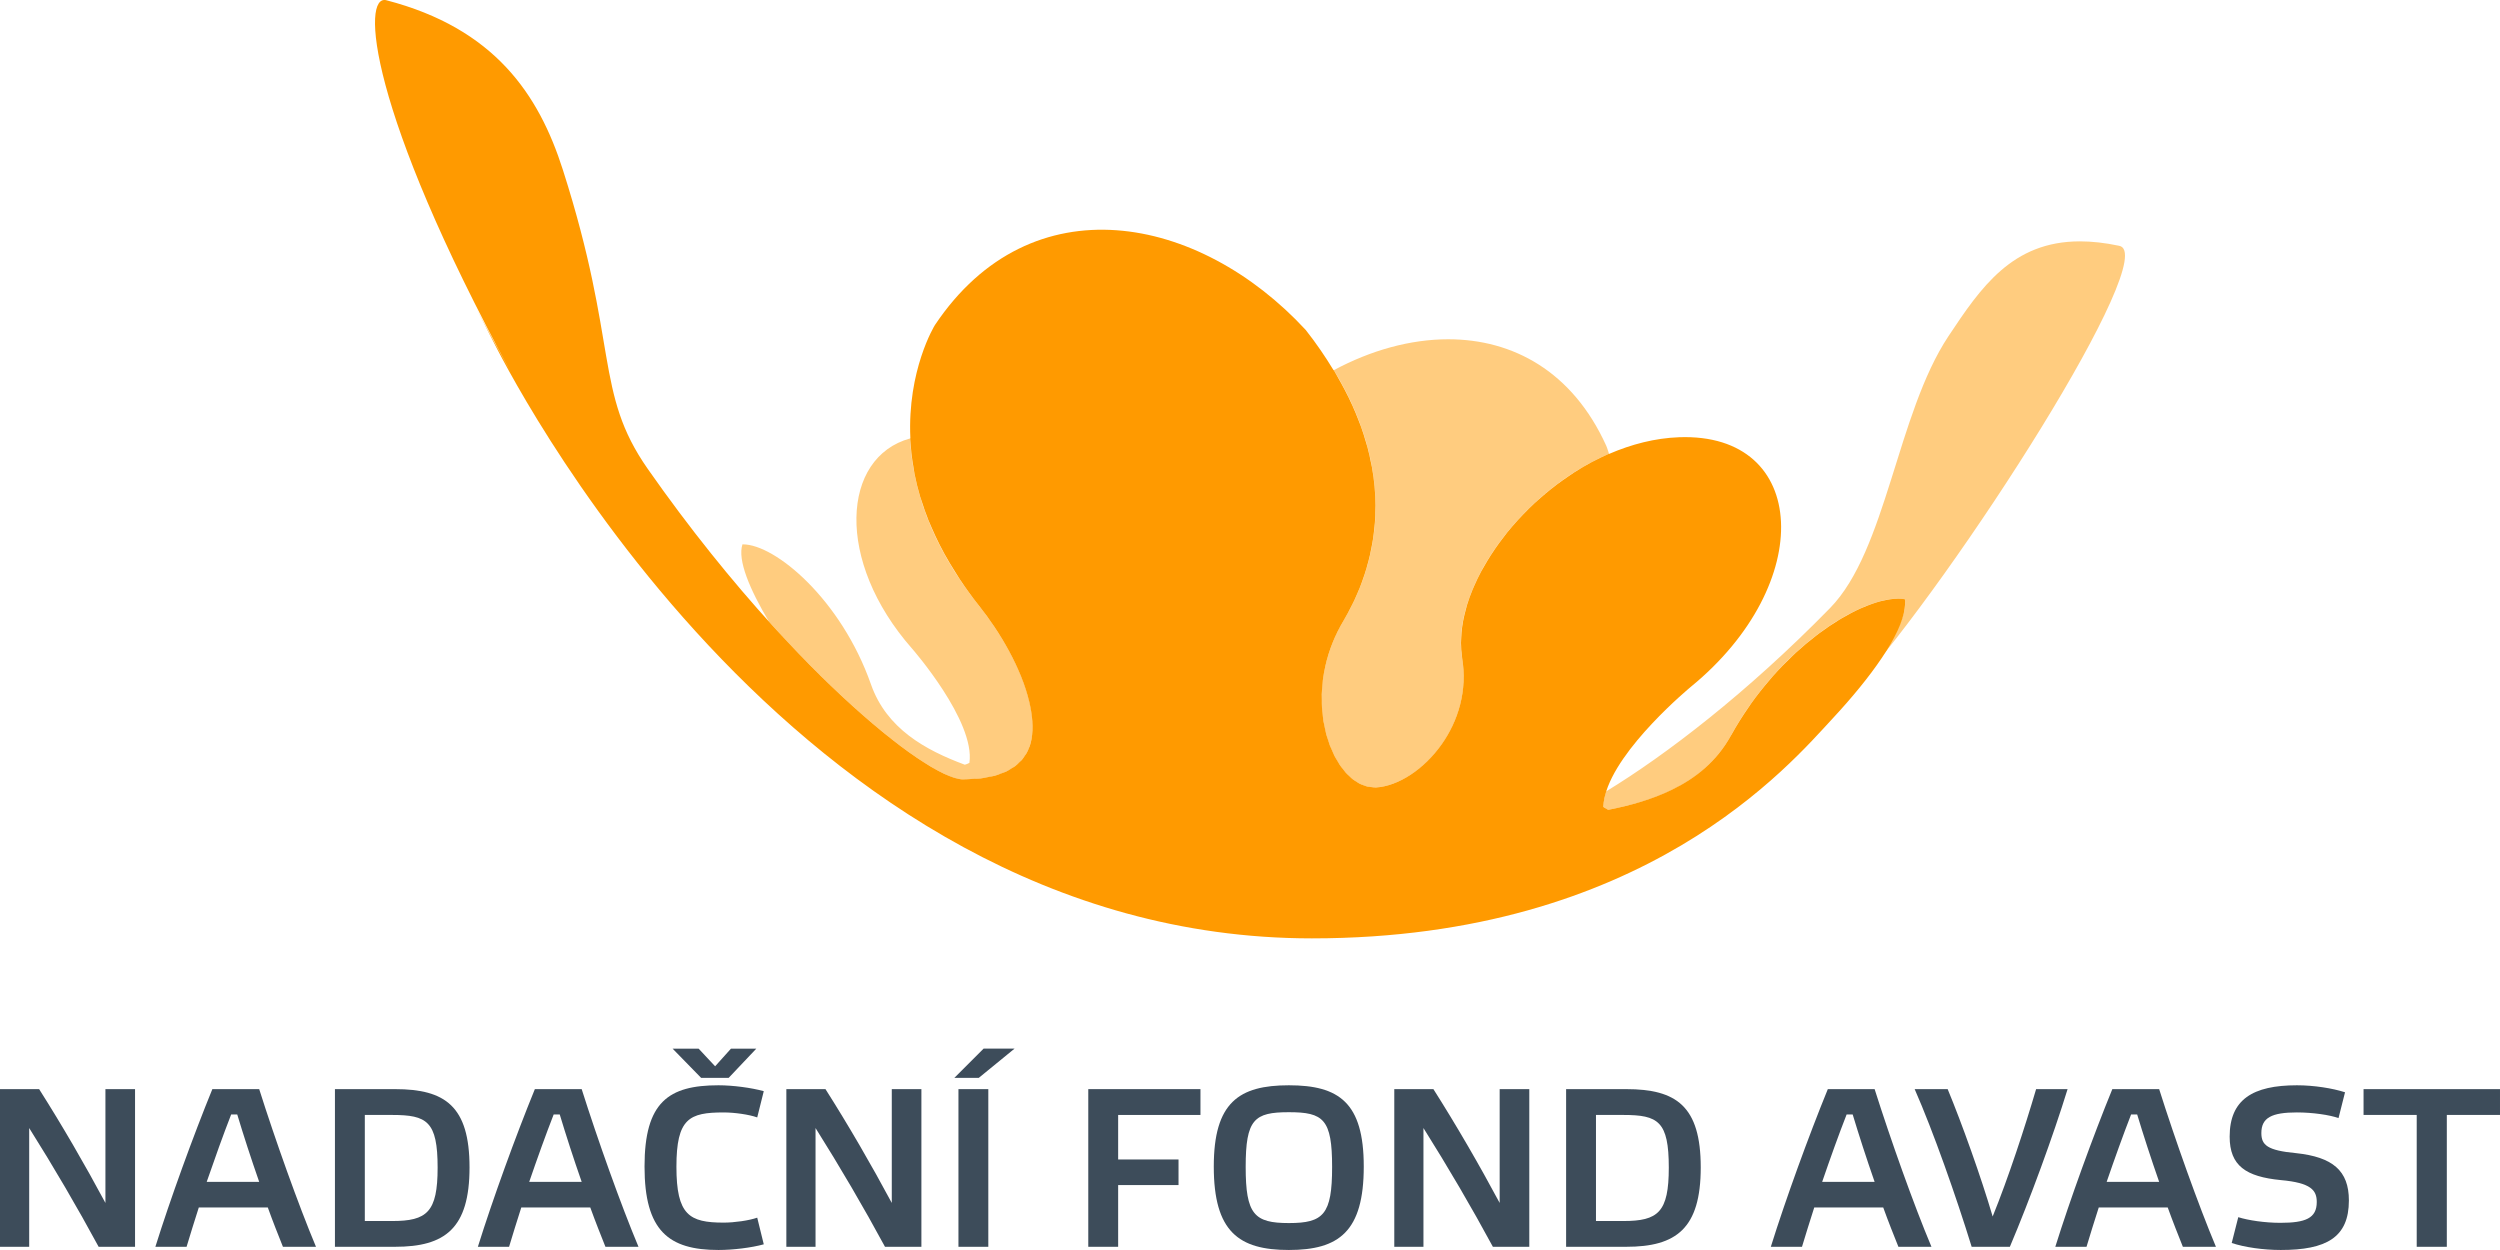 <?xml version="1.0" encoding="UTF-8"?>
<svg xmlns="http://www.w3.org/2000/svg" xmlns:xlink="http://www.w3.org/1999/xlink" width="702.97pt" height="351.48pt" viewBox="0 0 702.97 351.48" version="1.1">
<defs>
<clipPath id="clip1">
  <path d="M 181 294 L 215 294 L 215 351.48 L 181 351.48 Z M 181 294 "/>
</clipPath>
<clipPath id="clip2">
  <path d="M 341 305 L 384 305 L 384 351.48 L 341 351.48 Z M 341 305 "/>
</clipPath>
<clipPath id="clip3">
  <path d="M 626 305 L 661 305 L 661 351.48 L 626 351.48 Z M 626 305 "/>
</clipPath>
<clipPath id="clip4">
  <path d="M 664 306 L 702.969 306 L 702.969 351 L 664 351 Z M 664 306 "/>
</clipPath>
</defs>
<g id="surface1">
<path style=" stroke:none;fill-rule:nonzero;fill:rgb(23.9%,29.799%,35.3%);fill-opacity:1;" d="M 37.973 350.582 L 27.734 350.582 C 21.754 339.52 15.137 328.199 8.207 317.191 L 8.207 350.582 L 0 350.582 L 0 306.254 L 11.004 306.254 C 17.426 316.363 23.855 327.441 29.645 338.25 L 29.645 306.254 L 37.973 306.254 "/>
<path style=" stroke:none;fill-rule:nonzero;fill:rgb(23.9%,29.799%,35.3%);fill-opacity:1;" d="M 75.301 339.52 L 55.902 339.52 C 54.629 343.465 53.484 347.215 52.461 350.586 L 43.688 350.586 C 47.82 337.355 54.312 319.48 59.711 306.25 L 72.883 306.25 C 77.398 320.504 83.887 338.758 88.852 350.586 L 79.559 350.586 C 78.289 347.406 76.762 343.59 75.301 339.52 M 65 313.379 C 62.77 319.098 60.422 325.66 58.121 332.328 L 72.883 332.328 C 70.594 325.777 68.43 319.098 66.711 313.379 "/>
<path style=" stroke:none;fill-rule:nonzero;fill:rgb(23.9%,29.799%,35.3%);fill-opacity:1;" d="M 111.098 306.25 C 125.152 306.25 132.027 311.031 132.027 328.262 C 132.027 345.434 125.152 350.582 111.098 350.582 L 94.18 350.582 L 94.18 306.25 Z M 110.266 313.512 L 102.582 313.512 L 102.582 343.336 L 110.266 343.336 C 120.074 343.336 123.055 340.855 123.055 328.32 C 123.055 315.285 120.074 313.512 110.266 313.512 "/>
<path style=" stroke:none;fill-rule:nonzero;fill:rgb(23.9%,29.799%,35.3%);fill-opacity:1;" d="M 165.977 339.52 L 146.582 339.52 C 145.312 343.465 144.164 347.215 143.145 350.586 L 134.371 350.586 C 138.5 337.355 144.992 319.48 150.395 306.25 L 163.562 306.25 C 168.078 320.504 174.57 338.758 179.535 350.586 L 170.242 350.586 C 168.973 347.406 167.445 343.59 165.977 339.52 M 155.684 313.379 C 153.453 319.098 151.098 325.66 148.809 332.328 L 163.562 332.328 C 161.277 325.777 159.113 319.098 157.395 313.379 "/>
<g clip-path="url(#clip1)" clip-rule="nonzero">
<path style=" stroke:none;fill-rule:nonzero;fill:rgb(23.9%,29.799%,35.3%);fill-opacity:1;" d="M 202.039 305.168 C 206.105 305.168 211.324 305.863 214.762 306.828 L 212.922 314.207 C 210.621 313.379 206.496 312.805 203.5 312.805 C 193.828 312.805 190.203 314.457 190.203 328.074 C 190.203 341.676 193.828 343.785 203.5 343.785 C 206.496 343.785 210.621 343.207 212.922 342.391 L 214.762 349.887 C 211.324 350.844 206.105 351.48 202.039 351.48 C 187.98 351.48 181.234 346.074 181.234 328.012 C 181.234 309.879 187.98 305.168 202.039 305.168 M 201.086 299.828 L 205.539 294.871 L 212.664 294.871 L 204.898 303.074 L 197.141 303.074 L 189.129 294.871 L 196.445 294.871 "/>
</g>
<path style=" stroke:none;fill-rule:nonzero;fill:rgb(23.9%,29.799%,35.3%);fill-opacity:1;" d="M 259.086 350.582 L 248.848 350.582 C 242.867 339.52 236.25 328.199 229.32 317.191 L 229.32 350.582 L 221.113 350.582 L 221.113 306.254 L 232.117 306.254 C 238.539 316.363 244.969 327.441 250.758 338.25 L 250.758 306.254 L 259.086 306.254 "/>
<path style=" stroke:none;fill-rule:nonzero;fill:rgb(23.9%,29.799%,35.3%);fill-opacity:1;" d="M 268.359 303.074 L 276.57 294.863 L 285.277 294.863 L 275.23 303.074 Z M 277.902 350.586 L 269.504 350.586 L 269.504 306.254 L 277.902 306.254 "/>
<path style=" stroke:none;fill-rule:nonzero;fill:rgb(23.9%,29.799%,35.3%);fill-opacity:1;" d="M 337.555 306.25 L 337.555 313.512 L 314.41 313.512 L 314.41 326.031 L 331.387 326.031 L 331.387 333.227 L 314.41 333.227 L 314.41 350.582 L 306.012 350.582 L 306.012 306.25 "/>
<g clip-path="url(#clip2)" clip-rule="nonzero">
<path style=" stroke:none;fill-rule:nonzero;fill:rgb(23.9%,29.799%,35.3%);fill-opacity:1;" d="M 383.473 328.012 C 383.473 346.324 376.48 351.48 362.414 351.48 C 348.301 351.48 341.301 346.324 341.301 328.012 C 341.301 310.008 348.363 305.168 362.414 305.168 C 376.48 305.168 383.473 310.008 383.473 328.012 M 374.574 328.133 C 374.574 314.711 372.152 312.738 362.414 312.738 C 352.688 312.738 350.27 314.711 350.27 328.133 C 350.27 341.488 352.688 343.91 362.414 343.91 C 372.152 343.91 374.574 341.488 374.574 328.133 "/>
</g>
<path style=" stroke:none;fill-rule:nonzero;fill:rgb(23.9%,29.799%,35.3%);fill-opacity:1;" d="M 430.02 350.582 L 419.781 350.582 C 413.805 339.52 407.184 328.199 400.258 317.191 L 400.258 350.582 L 392.055 350.582 L 392.055 306.254 L 403.059 306.254 C 409.477 316.363 415.902 327.441 421.688 338.25 L 421.688 306.254 L 430.02 306.254 "/>
<path style=" stroke:none;fill-rule:nonzero;fill:rgb(23.9%,29.799%,35.3%);fill-opacity:1;" d="M 457.289 306.25 C 471.355 306.25 478.227 311.031 478.227 328.262 C 478.227 345.434 471.355 350.582 457.289 350.582 L 440.371 350.582 L 440.371 306.25 Z M 456.465 313.512 L 448.77 313.512 L 448.77 343.336 L 456.465 343.336 C 466.27 343.336 469.246 340.855 469.246 328.32 C 469.246 315.285 466.27 313.512 456.465 313.512 "/>
<path style=" stroke:none;fill-rule:nonzero;fill:rgb(23.9%,29.799%,35.3%);fill-opacity:1;" d="M 529.539 339.52 L 510.145 339.52 C 508.871 343.465 507.727 347.215 506.699 350.586 L 497.934 350.586 C 502.062 337.355 508.559 319.48 513.961 306.25 L 527.121 306.25 C 531.641 320.504 538.121 338.758 543.102 350.586 L 533.809 350.586 C 532.535 347.406 531.004 343.59 529.539 339.52 M 519.246 313.379 C 517.012 319.098 514.656 325.66 512.371 332.328 L 527.121 332.328 C 524.836 325.777 522.68 319.098 520.953 313.379 "/>
<path style=" stroke:none;fill-rule:nonzero;fill:rgb(23.9%,29.799%,35.3%);fill-opacity:1;" d="M 547.66 306.25 C 551.668 315.922 557.066 330.996 560.312 342.066 C 564.703 331.25 569.352 317.07 572.531 306.25 L 581.379 306.25 C 577.309 319.48 570.754 337.355 565.152 350.582 L 554.406 350.582 C 550.074 336.531 543.598 318.086 538.379 306.25 "/>
<path style=" stroke:none;fill-rule:nonzero;fill:rgb(23.9%,29.799%,35.3%);fill-opacity:1;" d="M 609.535 339.52 L 590.145 339.52 C 588.871 343.465 587.723 347.215 586.703 350.586 L 577.926 350.586 C 582.062 337.355 588.551 319.48 593.961 306.25 L 607.129 306.25 C 611.641 320.504 618.129 338.758 623.094 350.586 L 613.797 350.586 C 612.527 347.406 611.004 343.59 609.535 339.52 M 599.238 313.379 C 597.016 319.098 594.66 325.66 592.367 332.328 L 607.129 332.328 C 604.84 325.777 602.676 319.098 600.949 313.379 "/>
<g clip-path="url(#clip3)" clip-rule="nonzero">
<path style=" stroke:none;fill-rule:nonzero;fill:rgb(23.9%,29.799%,35.3%);fill-opacity:1;" d="M 657.562 314.395 C 655.078 313.5 650.301 312.801 645.852 312.801 C 638.793 312.801 635.867 314.27 635.867 318.598 C 635.867 321.965 637.52 323.488 645.602 324.246 C 655.895 325.336 660.48 329.152 660.48 337.555 C 660.48 347.98 654.121 351.48 641.336 351.48 C 636.438 351.48 631.082 350.715 627.531 349.512 L 629.375 342.254 C 632.172 343.148 636.883 343.844 641.203 343.844 C 648.266 343.844 651.445 342.574 651.445 337.992 C 651.445 334.684 649.852 332.59 641.336 331.828 C 631.539 330.871 626.953 327.812 626.953 319.609 C 626.953 309.184 633.445 305.168 645.852 305.168 C 650.676 305.168 655.895 306.004 659.395 307.137 "/>
</g>
<g clip-path="url(#clip4)" clip-rule="nonzero">
<path style=" stroke:none;fill-rule:nonzero;fill:rgb(23.9%,29.799%,35.3%);fill-opacity:1;" d="M 679.551 350.582 L 679.551 313.5 L 664.602 313.5 L 664.602 306.254 L 702.969 306.254 L 702.969 313.5 L 688.016 313.5 L 688.016 350.582 "/>
</g>
<path style=" stroke:none;fill-rule:nonzero;fill:rgb(100%,60.399%,0%);fill-opacity:1;" d="M 217.977 191.332 L 217.73 191.098 "/>
<path style=" stroke:none;fill-rule:nonzero;fill:rgb(100%,60.399%,0%);fill-opacity:1;" d="M 482.441 219.324 L 482.707 219.152 "/>
<path style=" stroke:none;fill-rule:nonzero;fill:rgb(100%,79.999%,49.799%);fill-opacity:1;" d="M 255.922 123.281 C 236.633 128.566 234.758 157.715 256.434 182.348 C 256.605 182.539 274.277 202.781 272.586 214.504 C 272.246 214.727 271.801 214.867 271.301 215.031 C 260.16 210.898 249.262 204.859 244.906 192.43 C 236.484 168.492 217.973 153.066 208.895 153.066 L 208.77 153.066 C 207.328 157.449 210.789 165.688 216.234 174.824 C 241.711 203.066 263.5 219.055 270.672 219.148 L 271.266 219.148 C 285.113 219.148 289.148 212.895 290.051 207.891 C 292.121 196.418 283.406 180.492 275.34 170.383 C 261.258 152.75 256.547 136.449 255.922 123.281 M 407.238 95.398 C 396.594 95.398 385.488 98.484 375.062 104.082 C 394.555 136.098 385.578 161.484 377.797 174.488 C 364.738 196.316 374.727 221.43 386.414 221.43 C 386.566 221.43 386.73 221.43 386.883 221.426 C 398.754 220.734 414.426 204.574 411.137 184.98 C 407.902 165.805 427.344 138.438 452.434 127.59 C 452.012 126.188 451.695 125.418 451.664 125.355 C 442.184 104.43 425.414 95.406 407.238 95.398 M 584.863 67.867 C 565.82 67.867 556.988 80.82 547.891 94.52 C 533.352 116.422 530.496 154.719 514.578 170.992 C 491.258 194.832 468.406 212.316 451.617 222.531 C 451.145 224.031 450.859 225.492 450.828 226.891 C 451.176 227.195 451.664 227.465 452.195 227.727 C 465.746 225.078 479.383 220.199 486.738 206.789 C 500.188 182.359 522.52 168.332 533.695 168.332 C 534.387 168.332 535.035 168.387 535.629 168.492 C 536.52 174.223 529.926 184.109 520.82 194.461 C 550.27 161.73 608.137 71.113 595.836 69.105 C 591.836 68.258 588.176 67.867 584.863 67.867 "/>
<path style=" stroke:none;fill-rule:nonzero;fill:rgb(100%,60.399%,0%);fill-opacity:1;" d="M 535.629 168.492 C 535.035 168.387 534.387 168.332 533.695 168.332 C 533.68 168.332 533.656 168.34 533.637 168.34 C 532.34 168.344 530.883 168.566 529.32 168.941 C 529.156 168.98 529.012 169 528.848 169.043 C 527.32 169.438 525.684 170.027 523.969 170.754 C 523.719 170.859 523.484 170.949 523.234 171.062 C 521.539 171.82 519.777 172.738 517.973 173.797 C 517.664 173.98 517.363 174.152 517.055 174.344 C 515.258 175.441 513.422 176.68 511.566 178.062 C 511.23 178.312 510.902 178.566 510.562 178.828 C 508.703 180.258 506.848 181.816 504.992 183.516 C 504.664 183.82 504.348 184.133 504.02 184.441 C 502.152 186.215 500.309 188.098 498.496 190.141 C 498.223 190.453 497.957 190.781 497.68 191.102 C 495.844 193.238 494.047 195.484 492.34 197.895 C 492.156 198.148 491.988 198.422 491.812 198.676 C 490.07 201.184 488.402 203.809 486.867 206.59 C 486.82 206.656 486.781 206.719 486.738 206.789 C 482.715 214.121 476.777 218.852 470.035 222.113 C 464.453 224.812 458.332 226.52 452.195 227.715 C 451.984 227.617 451.848 227.496 451.652 227.395 C 451.363 227.23 451.039 227.07 450.828 226.891 C 450.855 226.098 450.965 225.285 451.133 224.457 C 451.18 224.215 451.254 223.965 451.312 223.723 C 454.656 210.289 475.258 193.285 475.465 193.105 C 510.812 164.199 508.766 121.602 472.121 122.945 C 465.379 123.191 458.742 124.922 452.445 127.641 C 452.445 127.629 452.441 127.605 452.434 127.59 C 451.02 128.203 449.625 128.883 448.25 129.598 C 448.074 129.688 447.898 129.766 447.723 129.855 C 446.039 130.746 444.398 131.719 442.789 132.742 C 442.191 133.125 441.609 133.535 441.016 133.934 C 439.973 134.641 438.945 135.363 437.934 136.117 C 437.293 136.598 436.668 137.086 436.047 137.582 C 435.094 138.34 434.172 139.121 433.266 139.918 C 432.691 140.426 432.105 140.922 431.539 141.445 C 430.426 142.477 429.355 143.551 428.309 144.637 C 427.82 145.141 427.344 145.648 426.871 146.164 C 425.824 147.312 424.809 148.48 423.844 149.672 C 423.367 150.258 422.93 150.859 422.477 151.453 C 421.785 152.359 421.113 153.266 420.48 154.191 C 420.035 154.828 419.613 155.465 419.203 156.105 C 418.59 157.055 418.02 158.004 417.477 158.961 C 417.129 159.559 416.773 160.152 416.453 160.75 C 415.75 162.07 415.113 163.395 414.535 164.719 C 414.371 165.086 414.215 165.445 414.062 165.809 C 413.484 167.191 412.988 168.574 412.559 169.953 C 412.391 170.496 412.262 171.035 412.117 171.574 C 411.844 172.59 411.609 173.594 411.414 174.594 C 411.312 175.172 411.215 175.742 411.137 176.312 C 411.004 177.309 410.926 178.285 410.879 179.254 C 410.852 179.766 410.809 180.277 410.816 180.781 C 410.82 182.094 410.914 183.379 411.102 184.621 C 411.117 184.738 411.109 184.871 411.129 184.988 C 412.688 194.273 409.969 202.762 405.426 209.23 C 400.395 216.391 393.125 221.059 386.883 221.426 C 386.465 221.449 386.059 221.367 385.648 221.324 C 385.242 221.289 384.828 221.266 384.43 221.16 C 384.121 221.09 383.816 220.957 383.512 220.848 C 383.109 220.703 382.711 220.57 382.316 220.367 C 382.02 220.219 381.742 220.012 381.449 219.832 C 381.07 219.59 380.684 219.359 380.309 219.062 C 380.027 218.844 379.77 218.57 379.504 218.324 C 379.137 217.984 378.773 217.664 378.43 217.281 C 378.176 216.996 377.938 216.664 377.691 216.352 C 377.363 215.938 377.023 215.531 376.719 215.07 C 376.484 214.727 376.273 214.332 376.059 213.965 C 375.766 213.473 375.469 213 375.203 212.48 C 374.996 212.074 374.816 211.629 374.629 211.195 C 374.387 210.652 374.133 210.117 373.914 209.543 C 373.73 209.066 373.586 208.551 373.43 208.055 C 373.242 207.48 373.039 206.91 372.883 206.305 C 372.738 205.746 372.629 205.156 372.508 204.574 C 372.383 203.988 372.242 203.418 372.145 202.812 C 372.035 202.156 371.98 201.469 371.91 200.789 C 371.848 200.227 371.766 199.676 371.73 199.102 C 371.672 198.301 371.688 197.473 371.68 196.656 C 371.68 196.172 371.648 195.703 371.66 195.219 C 371.691 194.219 371.789 193.203 371.898 192.188 C 371.934 191.852 371.934 191.531 371.977 191.199 C 372.148 189.871 372.387 188.531 372.695 187.184 C 372.703 187.148 372.703 187.125 372.715 187.09 C 373.676 182.898 375.328 178.637 377.812 174.488 C 378.637 173.109 379.465 171.547 380.277 169.895 C 380.453 169.539 380.633 169.199 380.805 168.832 C 381.07 168.266 381.324 167.668 381.586 167.07 C 381.828 166.52 382.062 165.969 382.301 165.391 C 382.52 164.844 382.723 164.285 382.934 163.719 C 383.184 163.035 383.426 162.348 383.66 161.637 C 383.844 161.094 384.012 160.539 384.184 159.977 C 384.418 159.195 384.637 158.395 384.844 157.578 C 384.98 157.031 385.121 156.484 385.246 155.926 C 385.453 155.031 385.629 154.113 385.793 153.18 C 385.891 152.648 385.992 152.121 386.07 151.582 C 386.234 150.531 386.348 149.449 386.457 148.359 C 386.5 147.895 386.562 147.441 386.598 146.973 C 386.699 145.586 386.75 144.16 386.754 142.707 C 386.762 142.504 386.773 142.312 386.773 142.109 C 386.754 138.715 386.445 135.148 385.785 131.434 C 385.715 131.023 385.605 130.602 385.523 130.191 C 385.246 128.762 384.934 127.316 384.539 125.848 C 384.387 125.27 384.191 124.68 384.023 124.098 C 383.637 122.762 383.215 121.414 382.723 120.043 C 382.48 119.375 382.215 118.695 381.945 118.016 C 381.441 116.699 380.883 115.367 380.277 114.027 C 379.941 113.293 379.598 112.559 379.242 111.82 C 378.594 110.488 377.891 109.148 377.145 107.793 C 376.723 107.02 376.297 106.25 375.84 105.473 C 375.566 105.008 375.344 104.551 375.059 104.082 C 375.031 104.094 375.016 104.109 374.992 104.121 C 372.738 100.41 370.203 96.641 367.141 92.766 C 337.164 60.328 289.973 50.934 262.895 91.387 C 262.758 91.59 255.09 104.129 255.988 123.27 C 255.965 123.273 255.941 123.273 255.922 123.281 C 255.945 123.879 256.031 124.516 256.078 125.125 C 256.133 125.832 256.184 126.535 256.262 127.262 C 256.414 128.668 256.633 130.113 256.887 131.578 C 256.984 132.148 257.051 132.699 257.164 133.277 C 257.57 135.336 258.086 137.441 258.723 139.605 C 258.84 140.008 259.008 140.43 259.137 140.836 C 259.691 142.605 260.32 144.402 261.047 146.234 C 261.34 146.973 261.68 147.723 262.004 148.469 C 262.676 150.031 263.422 151.613 264.23 153.215 C 264.648 154.035 265.078 154.855 265.535 155.691 C 266.441 157.348 267.453 159.023 268.523 160.723 C 268.996 161.469 269.43 162.207 269.941 162.965 C 271.574 165.406 273.34 167.879 275.34 170.383 C 281.133 177.648 287.203 187.898 289.422 197.355 C 290.297 201.066 290.629 204.664 290.039 207.902 C 289.93 208.531 289.766 209.18 289.539 209.84 C 289.504 209.934 289.449 210.023 289.414 210.113 C 289.203 210.672 288.969 211.238 288.656 211.789 C 288.547 211.992 288.383 212.172 288.258 212.367 C 287.969 212.812 287.688 213.262 287.32 213.691 C 287.125 213.914 286.863 214.109 286.645 214.328 C 286.262 214.703 285.902 215.09 285.441 215.438 C 285.148 215.66 284.77 215.848 284.441 216.055 C 283.965 216.355 283.508 216.676 282.945 216.941 C 282.535 217.145 282.027 217.285 281.57 217.469 C 280.984 217.695 280.43 217.938 279.758 218.121 C 279.207 218.273 278.535 218.367 277.922 218.488 C 277.227 218.625 276.57 218.789 275.801 218.879 C 275.066 218.973 274.211 218.977 273.406 219.02 C 272.508 219.066 271.672 219.16 270.672 219.148 C 270.098 219.141 269.402 218.996 268.648 218.789 C 268.449 218.73 268.234 218.66 268.023 218.598 C 267.344 218.371 266.609 218.086 265.809 217.723 C 265.656 217.652 265.52 217.602 265.359 217.523 C 264.391 217.062 263.332 216.492 262.203 215.84 C 261.965 215.699 261.703 215.543 261.453 215.395 C 260.469 214.801 259.434 214.145 258.344 213.414 C 258.098 213.25 257.855 213.098 257.605 212.922 C 256.258 212.008 254.855 211.004 253.375 209.891 C 253.238 209.793 253.094 209.68 252.961 209.574 C 251.59 208.539 250.164 207.41 248.688 206.219 C 248.395 205.977 248.102 205.742 247.805 205.5 C 244.52 202.801 240.988 199.711 237.273 196.266 C 236.969 195.98 236.668 195.699 236.359 195.41 C 234.551 193.719 232.707 191.957 230.816 190.094 C 230.754 190.023 230.688 189.965 230.617 189.898 C 228.645 187.949 226.621 185.891 224.574 183.766 C 224.23 183.406 223.887 183.043 223.547 182.68 C 221.812 180.871 220.055 178.992 218.277 177.055 C 217.887 176.621 217.496 176.203 217.098 175.766 C 205.879 163.418 193.922 148.684 182.148 131.859 C 167.039 110.258 174.047 97.109 158.281 47.781 C 151.496 26.496 139.035 7.98 108.648 0.07 C 101.602 -1.777 103.316 30.598 143.766 104.887 C 140.25 98.57 136.797 92.227 133.914 86.66 L 138.762 96.137 C 140.84 99.969 221.113 263.859 368.887 263.859 C 462.406 263.859 503.441 214.805 515.395 201.945 C 526.078 190.449 534.664 178.543 535.578 171.008 C 535.715 170.105 535.75 169.258 535.629 168.492 "/>
</g>
</svg>
